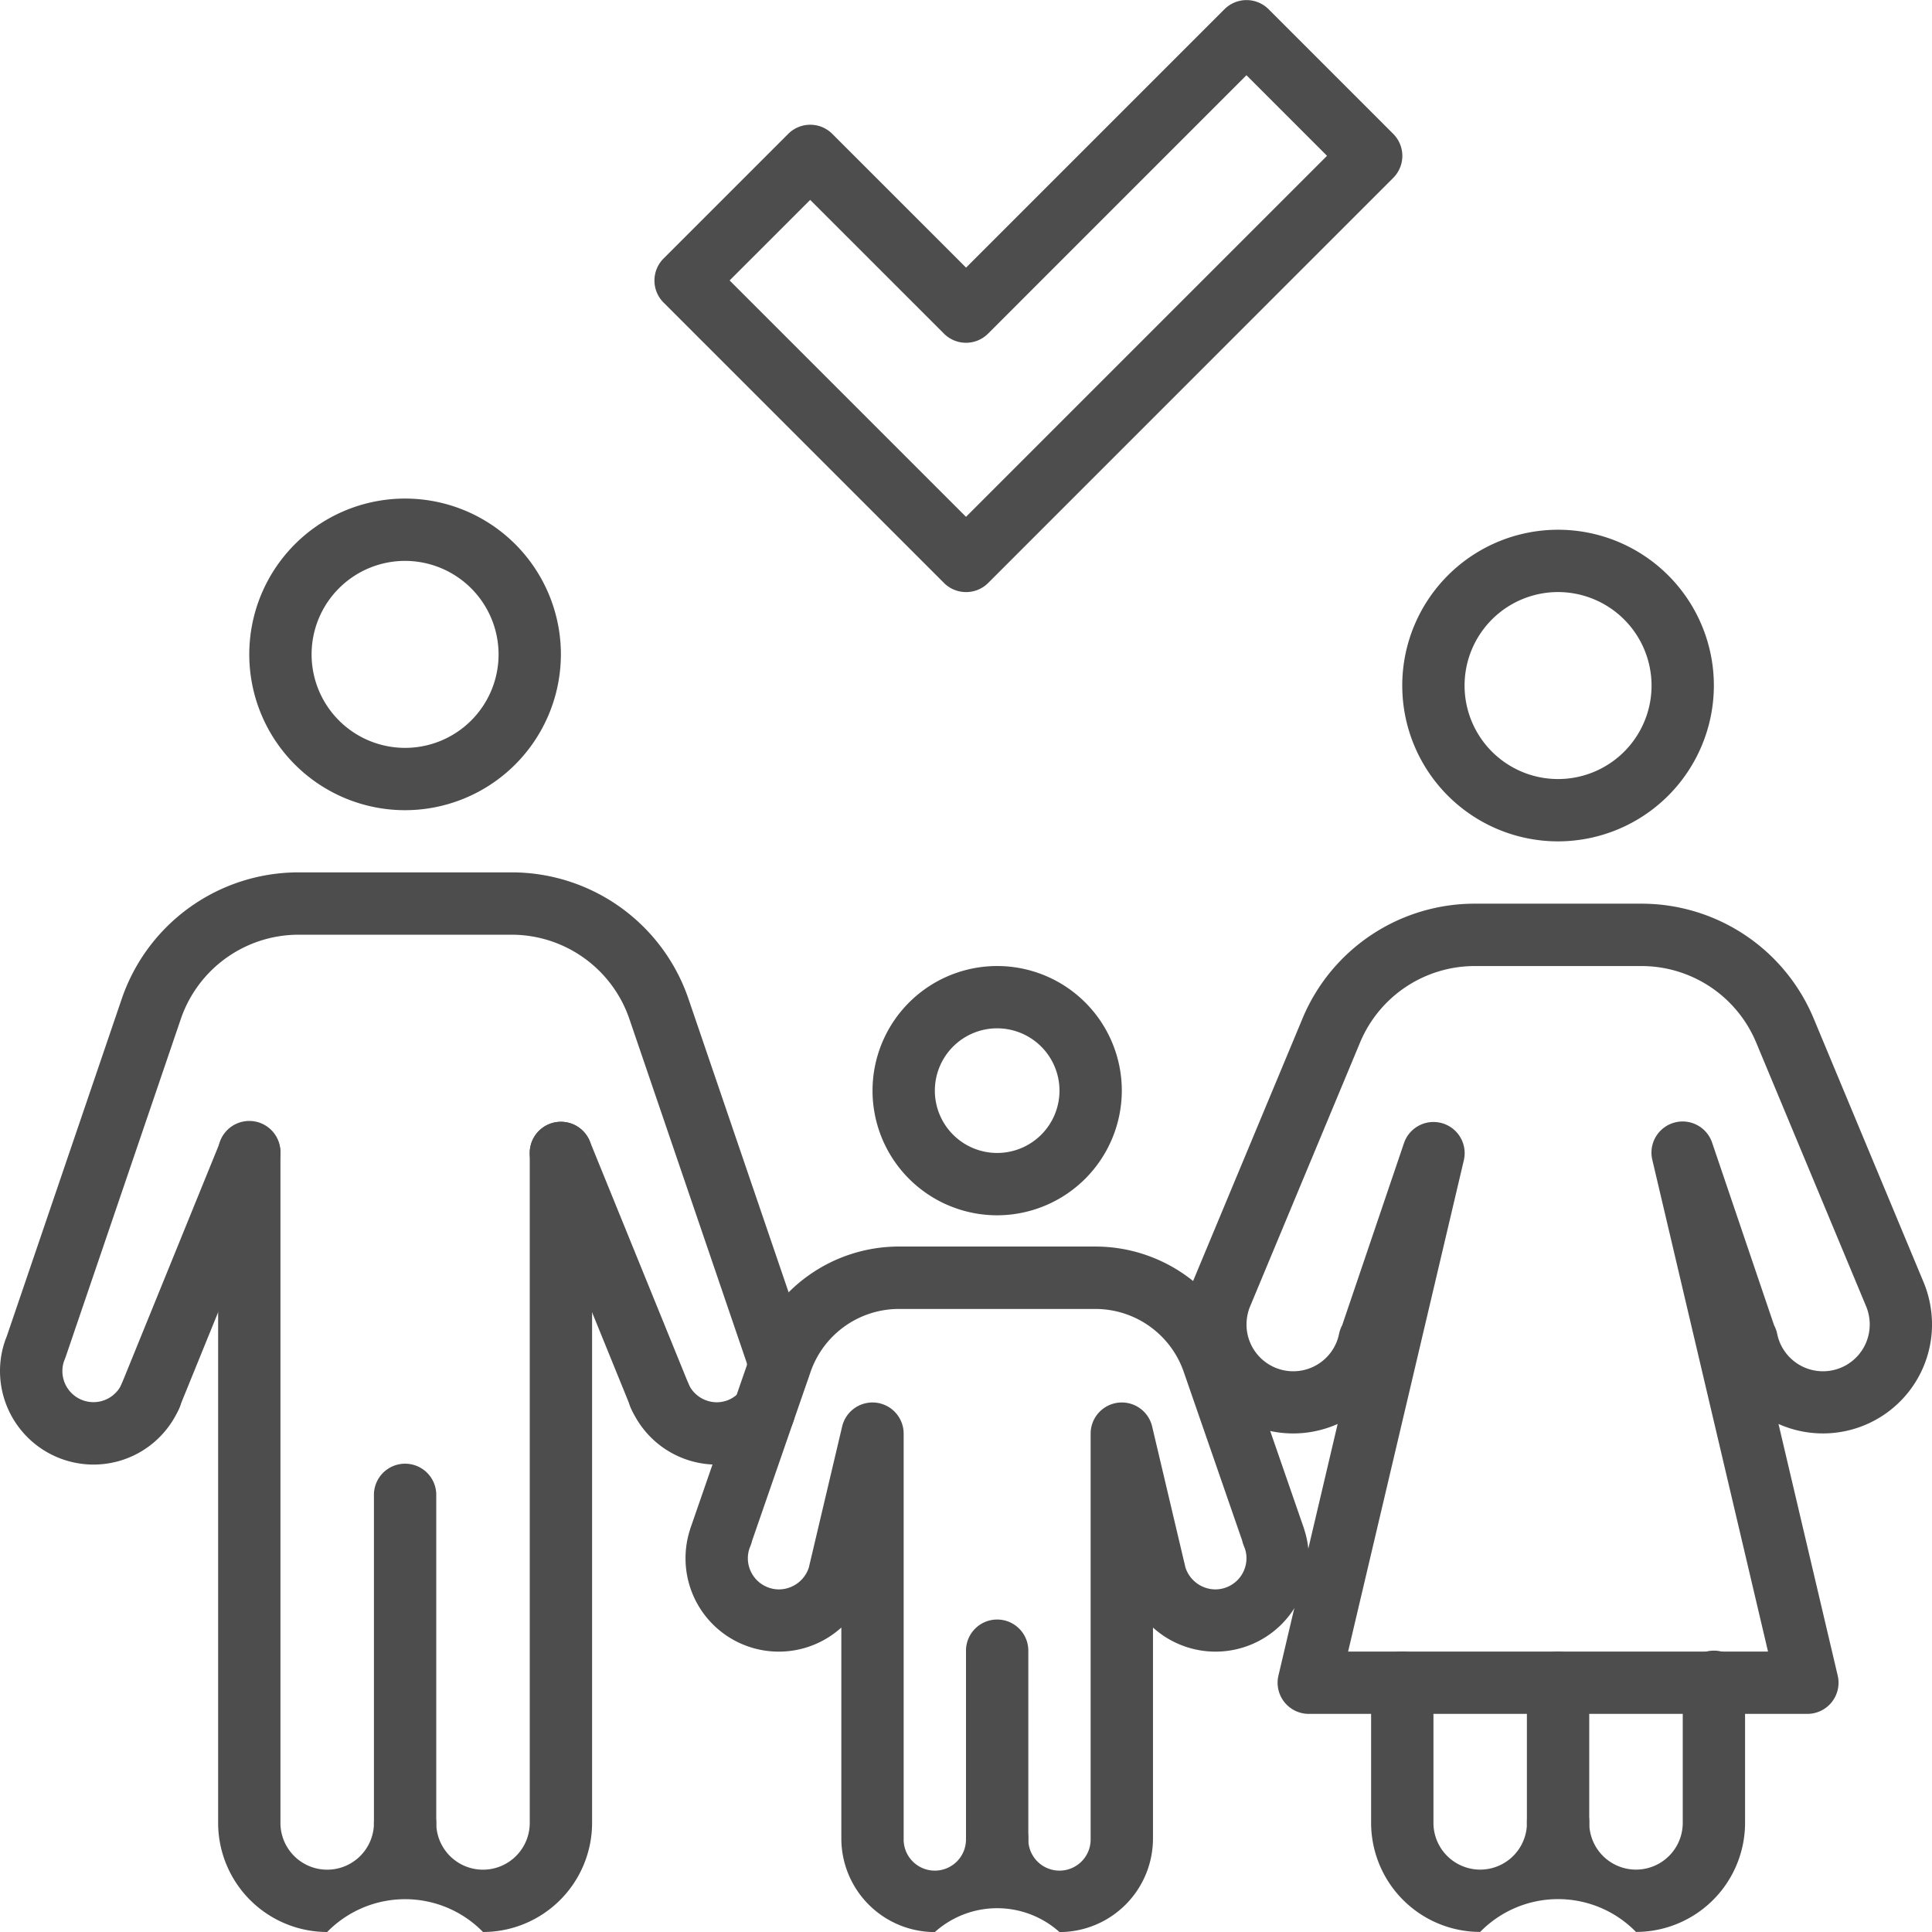 <svg xmlns="http://www.w3.org/2000/svg" width="82" height="82" viewBox="0 0 82 82">
  <g id="Group_1922" data-name="Group 1922" transform="translate(-4206 -1627)">
    <g id="Group_1907" data-name="Group 1907" transform="translate(4216.581 1648.161)">
      <path id="Path_3076" data-name="Path 3076" d="M4276.613,1768.226a6.613,6.613,0,1,1,6.612-6.613A6.621,6.621,0,0,1,4276.613,1768.226Zm0-10.581a3.968,3.968,0,1,0,3.967,3.968A3.973,3.973,0,0,0,4276.613,1757.645Z" transform="translate(-4270 -1755)" fill="#4d4d4d"/>
    </g>
    <g id="Group_1908" data-name="Group 1908" transform="translate(4215.258 1674.613)">
      <path id="Path_3077" data-name="Path 3077" d="M4273.242,1949.387a4.622,4.622,0,0,0-6.613,0,4.634,4.634,0,0,1-4.629-4.629v-28.435a1.323,1.323,0,1,1,2.645,0v28.435a1.984,1.984,0,0,0,3.968,0,1.323,1.323,0,0,1,2.645,0,1.984,1.984,0,1,0,3.968,0v-28.435a1.323,1.323,0,0,1,2.646,0v28.435A4.634,4.634,0,0,1,4273.242,1949.387Z" transform="translate(-4262 -1915)" fill="#4d4d4d"/>
    </g>
    <g id="Group_1909" data-name="Group 1909" transform="translate(4228.483 1674.613)">
      <path id="Path_3078" data-name="Path 3078" d="M4347.541,1928.014a1.323,1.323,0,0,1-1.226-.824l-4.219-10.369a1.323,1.323,0,0,1,2.451-1l4.219,10.369a1.323,1.323,0,0,1-1.225,1.821Z" transform="translate(-4341.998 -1914.999)" fill="#4d4d4d"/>
    </g>
    <g id="Group_1910" data-name="Group 1910" transform="translate(4232.65 1684.876)">
      <path id="Path_3079" data-name="Path 3079" d="M4370.968,1981.364a3.959,3.959,0,0,1-3.586-2.285l-.044-.087a1.323,1.323,0,0,1,2.367-1.181l.053.106.02.042a1.326,1.326,0,0,0,1.19.76,1.293,1.293,0,0,0,.983-.452,1.323,1.323,0,1,1,2.028,1.7A3.915,3.915,0,0,1,4370.968,1981.364Z" transform="translate(-4367.199 -1977.078)" fill="#4d4d4d"/>
    </g>
    <g id="Group_1911" data-name="Group 1911" transform="translate(4206 1664.032)">
      <path id="Path_3080" data-name="Path 3080" d="M4209.968,1876.129a3.972,3.972,0,0,1-3.968-3.968,3.91,3.91,0,0,1,.22-1.3l.014-.039.057-.148,4.872-14.3a7.929,7.929,0,0,1,7.508-5.38h9.046a7.928,7.928,0,0,1,7.508,5.38l4.946,14.494a3.524,3.524,0,0,1,.2,1.168,1.323,1.323,0,0,1-2.646,0,.92.92,0,0,0-.057-.3l-4.951-14.508a5.285,5.285,0,0,0-5-3.588h-9.046a5.284,5.284,0,0,0-5,3.587l-4.881,14.324-.018.049-.058.15a1.285,1.285,0,0,0-.066.407,1.319,1.319,0,0,0,2.514.562,1.322,1.322,0,1,1,2.406,1.1A3.959,3.959,0,0,1,4209.968,1876.129Z" transform="translate(-4206 -1851)" fill="#4d4d4d"/>
    </g>
    <g id="Group_1912" data-name="Group 1912" transform="translate(4211.039 1674.613)">
      <path id="Path_3081" data-name="Path 3081" d="M4237.8,1928.013a1.323,1.323,0,0,1-1.225-1.821l4.219-10.369a1.322,1.322,0,1,1,2.45,1l-4.115,10.115a1.335,1.335,0,0,1-.092.24l-.053.106A1.323,1.323,0,0,1,4237.8,1928.013Z" transform="translate(-4236.479 -1914.998)" fill="#4d4d4d"/>
    </g>
    <g id="Group_1913" data-name="Group 1913" transform="translate(4221.871 1689.161)">
      <path id="Path_3082" data-name="Path 3082" d="M4303.323,2019.532a1.323,1.323,0,0,1-1.323-1.323v-13.887a1.323,1.323,0,1,1,2.645,0v13.887A1.322,1.322,0,0,1,4303.323,2019.532Z" transform="translate(-4302 -2003)" fill="#4d4d4d"/>
    </g>
    <g id="Group_1914" data-name="Group 1914" transform="translate(4265.516 1649.484)">
      <path id="Path_3083" data-name="Path 3083" d="M4572.613,1776.226a6.613,6.613,0,1,1,6.613-6.613A6.62,6.62,0,0,1,4572.613,1776.226Zm0-10.581a3.968,3.968,0,1,0,3.968,3.968A3.973,3.973,0,0,0,4572.613,1765.645Z" transform="translate(-4566 -1763)" fill="#4d4d4d"/>
    </g>
    <g id="Group_1915" data-name="Group 1915" transform="translate(4264.194 1697.097)">
      <path id="Path_3084" data-name="Path 3084" d="M4569.242,2062.9a4.621,4.621,0,0,0-6.613,0,4.634,4.634,0,0,1-4.629-4.629v-5.951a1.323,1.323,0,0,1,2.646,0v5.951a1.984,1.984,0,0,0,3.968,0,1.323,1.323,0,1,1,2.645,0,1.984,1.984,0,0,0,3.968,0v-5.951a1.323,1.323,0,1,1,2.645,0v5.951A4.634,4.634,0,0,1,4569.242,2062.9Z" transform="translate(-4558 -2051)" fill="#4d4d4d"/>
    </g>
    <g id="Group_1916" data-name="Group 1916" transform="translate(4270.806 1697.097)">
      <path id="Path_3085" data-name="Path 3085" d="M4599.322,2059.6a1.323,1.323,0,0,1-1.322-1.323v-5.951a1.323,1.323,0,1,1,2.646,0v5.951A1.323,1.323,0,0,1,4599.322,2059.6Z" transform="translate(-4598 -2051)" fill="#4d4d4d"/>
    </g>
    <g id="Group_1917" data-name="Group 1917" transform="translate(4243.032 1668)">
      <path id="Path_3086" data-name="Path 3086" d="M4435.29,1885.581a5.29,5.29,0,1,1,5.291-5.29A5.3,5.3,0,0,1,4435.29,1885.581Zm0-7.936a2.645,2.645,0,1,0,2.646,2.645A2.648,2.648,0,0,0,4435.29,1877.645Z" transform="translate(-4430 -1875)" fill="#4d4d4d"/>
    </g>
    <g id="Group_1918" data-name="Group 1918" transform="translate(4235.097 1679.903)">
      <path id="Path_3087" data-name="Path 3087" d="M4397.871,1976.1a3.961,3.961,0,0,0-5.291,0,3.973,3.973,0,0,1-3.968-3.968v-8.957a3.958,3.958,0,0,1-6.613-2.946,3.924,3.924,0,0,1,.19-1.208c.008-.03.018-.061.028-.09l2.59-7.478a6.616,6.616,0,0,1,6.249-4.449h8.338a6.618,6.618,0,0,1,6.25,4.449l2.59,7.478c.01.03.02.06.028.09a3.924,3.924,0,0,1,.19,1.208,3.958,3.958,0,0,1-6.613,2.946v8.957A3.973,3.973,0,0,1,4397.871,1976.1Zm-2.645-5.29a1.323,1.323,0,0,1,1.322,1.323,1.323,1.323,0,1,0,2.645,0v-17.194a1.323,1.323,0,0,1,2.61-.3l1.36,5.76c.007.026.014.053.021.081l.018.081c0,.015.006.03.009.045a1.343,1.343,0,0,0,1.273.95,1.324,1.324,0,0,0,1.323-1.323,1.274,1.274,0,0,0-.066-.407l-.058-.149a1.307,1.307,0,0,1-.058-.191l-2.481-7.164a3.971,3.971,0,0,0-3.75-2.669h-8.338a3.97,3.97,0,0,0-3.749,2.669l-2.481,7.164a1.37,1.37,0,0,1-.058.191l-.058.149a1.288,1.288,0,0,0-.066.407,1.324,1.324,0,0,0,1.323,1.323,1.343,1.343,0,0,0,1.273-.95c0-.015.005-.03.009-.045l.018-.081c.006-.027.013-.054.02-.081l1.36-5.76a1.323,1.323,0,0,1,2.61.3v17.194a1.323,1.323,0,1,0,2.645,0A1.323,1.323,0,0,1,4395.226,1970.807Z" transform="translate(-4382 -1947)" fill="#4d4d4d"/>
    </g>
    <g id="Group_1919" data-name="Group 1919" transform="translate(4247 1695.774)">
      <path id="Path_3088" data-name="Path 3088" d="M4455.322,2053.581a1.323,1.323,0,0,1-1.322-1.323v-7.935a1.323,1.323,0,1,1,2.645,0v7.935A1.323,1.323,0,0,1,4455.322,2053.581Z" transform="translate(-4454 -2043)" fill="#4d4d4d"/>
    </g>
    <g id="Group_1920" data-name="Group 1920" transform="translate(4256.258 1665.355)">
      <path id="Path_3089" data-name="Path 3089" d="M4536.452,1893.387h-21.161a1.322,1.322,0,0,1-1.288-1.625l2.513-10.68a4.628,4.628,0,0,1-6.516-4.227,4.724,4.724,0,0,1,.346-1.761c.01-.024.02-.048.031-.071l4.643-11.14a7.914,7.914,0,0,1,7.325-4.883h7.054a7.916,7.916,0,0,1,7.325,4.883l4.643,11.14c.01.023.021.047.03.071a4.725,4.725,0,0,1,.346,1.761,4.629,4.629,0,0,1-6.516,4.227l2.513,10.68a1.322,1.322,0,0,1-1.287,1.625Zm-19.492-2.645h17.822l-4.908-20.858a1.322,1.322,0,0,1,2.54-.728l2.624,7.733a1.339,1.339,0,0,1,.124.329l.037.159a1.984,1.984,0,0,0,3.9-.521,2.039,2.039,0,0,0-.14-.735l-.008-.018c-.012-.026-.022-.052-.032-.077l-4.636-11.124a5.276,5.276,0,0,0-4.883-3.255h-7.054a5.276,5.276,0,0,0-4.883,3.255l-4.635,11.124c-.01.026-.021.052-.032.077l-.008.018a2.049,2.049,0,0,0-.14.735,1.984,1.984,0,0,0,3.9.521l.037-.159a1.316,1.316,0,0,1,.124-.328l2.624-7.733a1.323,1.323,0,0,1,2.54.728Z" transform="translate(-4510 -1859)" fill="#4d4d4d"/>
    </g>
    <g id="Group_1921" data-name="Group 1921" transform="translate(4233.774 1627)">
      <path id="Path_3090" data-name="Path 3090" d="M4387.226,1652.129a1.319,1.319,0,0,1-.936-.387l-11.9-11.9a1.322,1.322,0,0,1,0-1.87l5.29-5.29a1.323,1.323,0,0,1,1.871,0l5.678,5.677,10.968-10.968a1.323,1.323,0,0,1,1.871,0l5.29,5.29a1.322,1.322,0,0,1,0,1.87l-17.193,17.194A1.319,1.319,0,0,1,4387.226,1652.129Zm-10.033-13.226,10.033,10.033,15.323-15.323-3.42-3.42-10.967,10.968a1.323,1.323,0,0,1-1.871,0l-5.678-5.677Z" transform="translate(-4374 -1627)" fill="#4d4d4d"/>
    </g>
  </g>
</svg>
